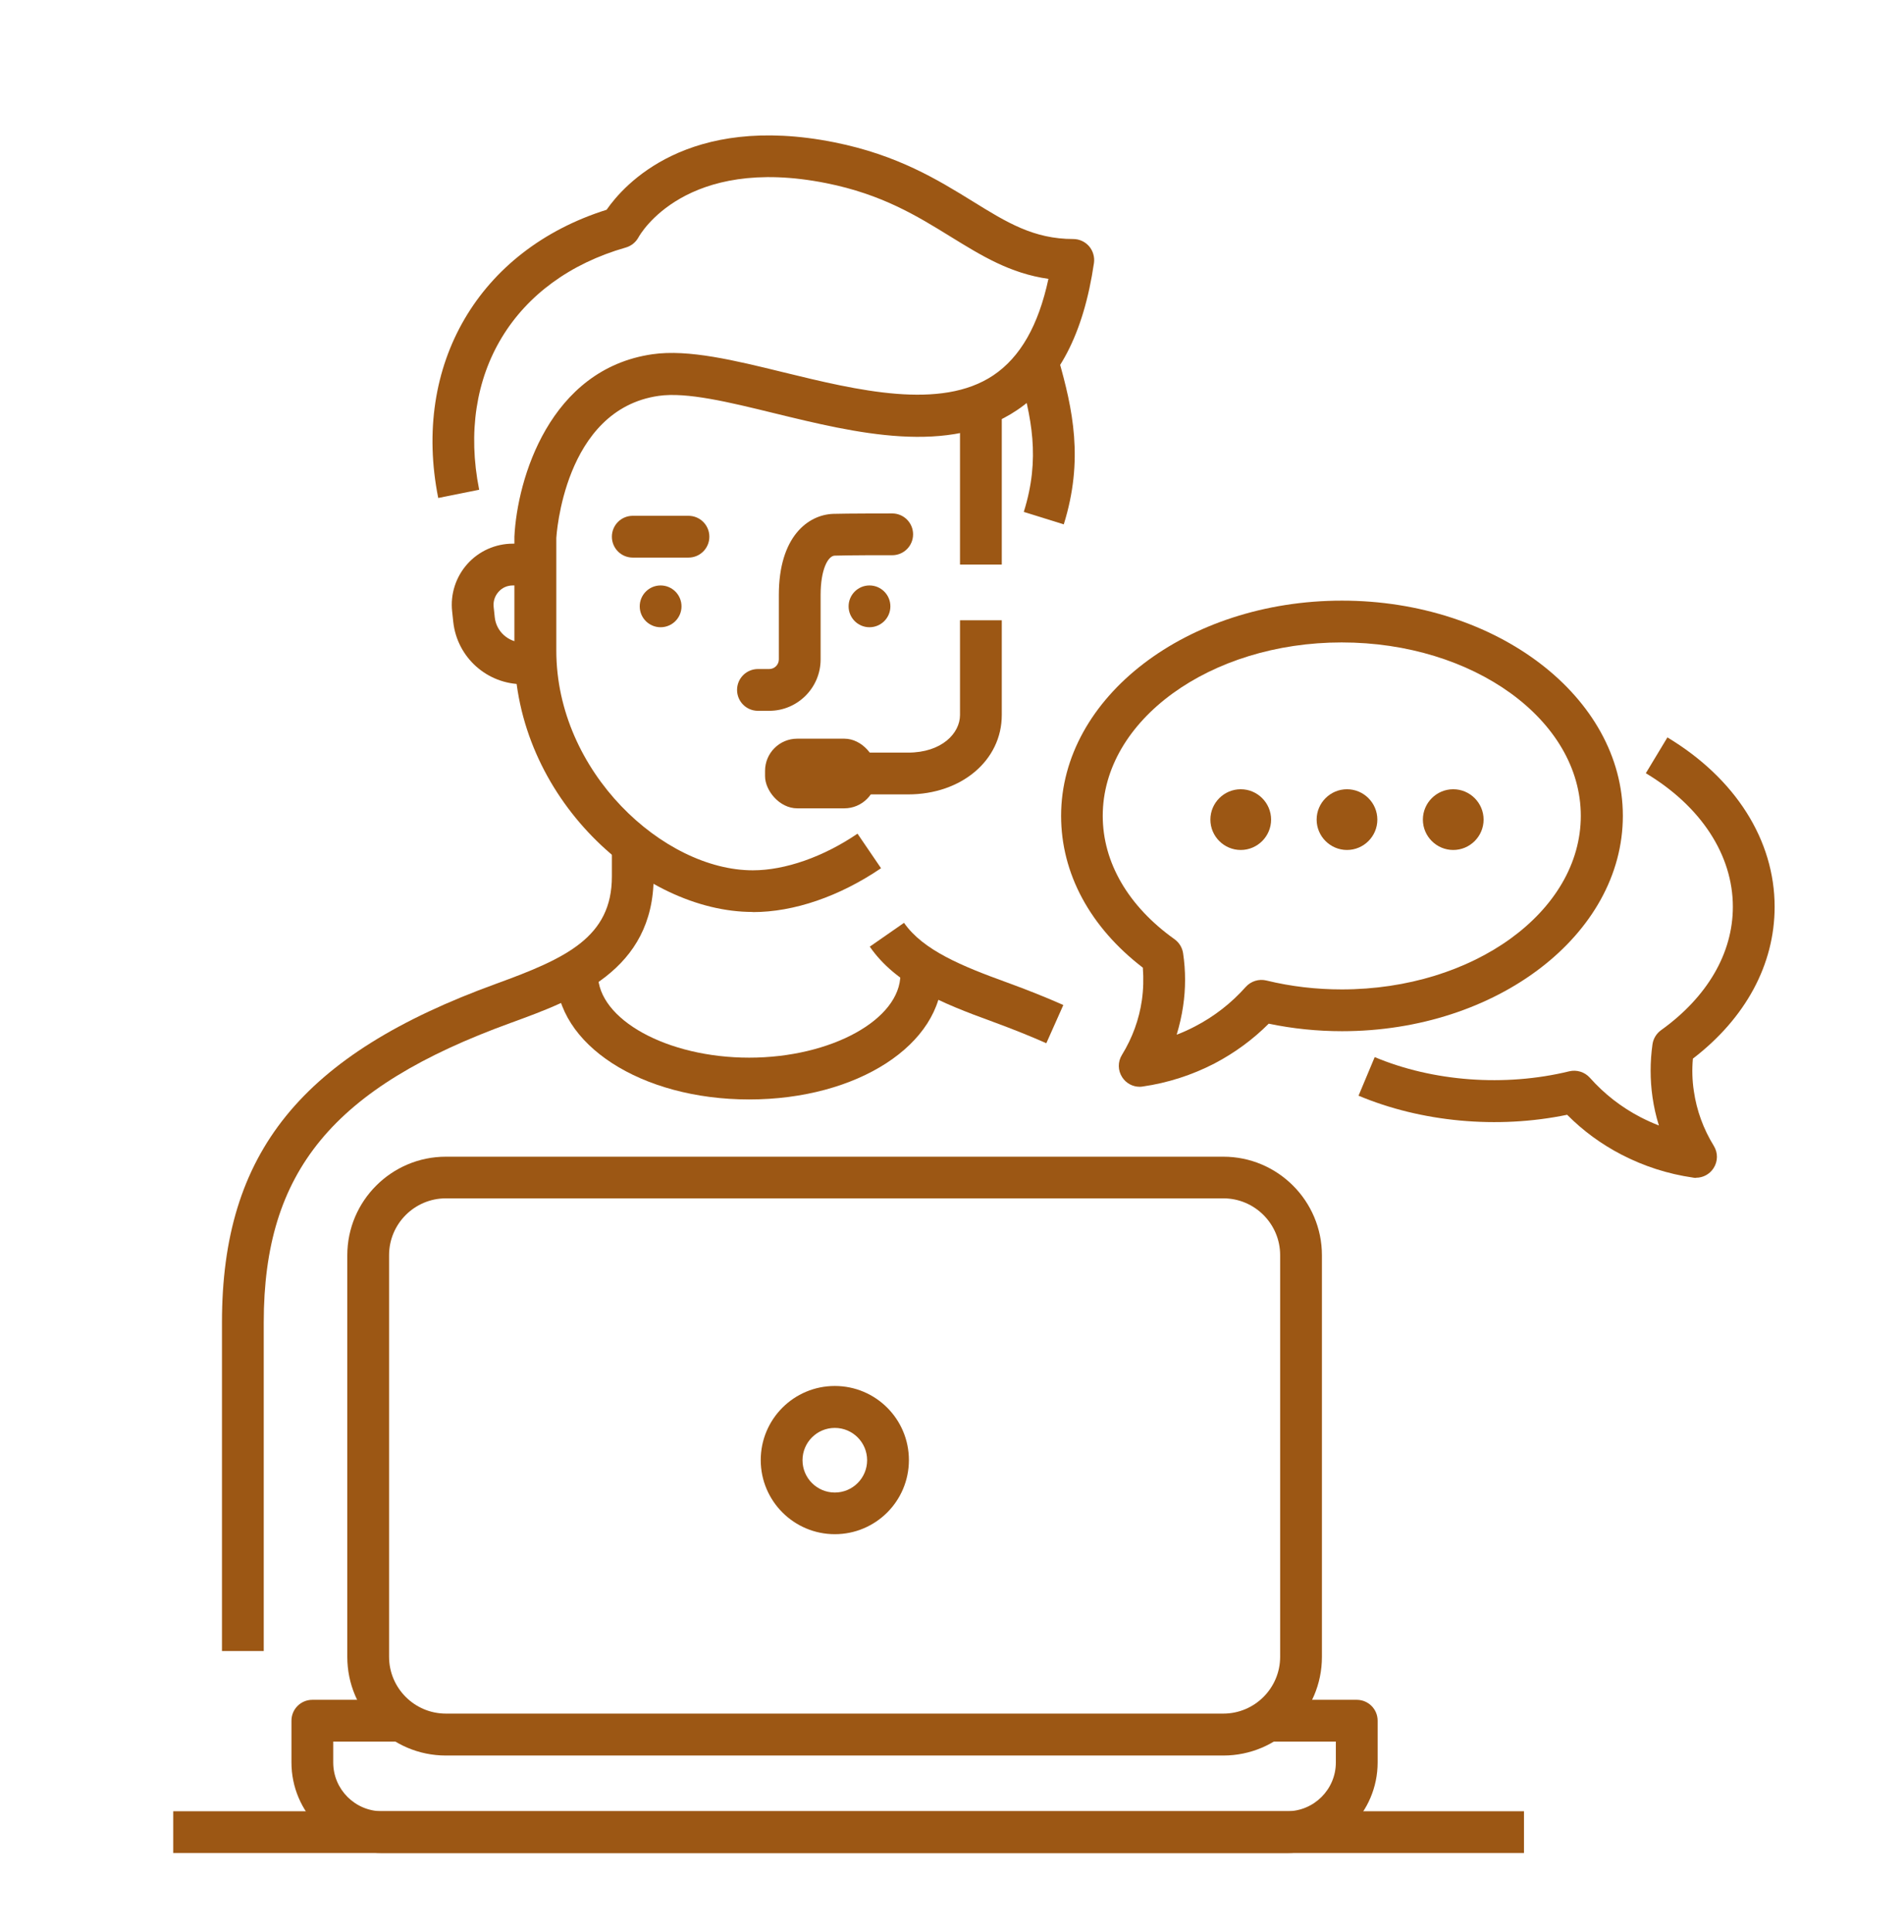 <?xml version="1.0" encoding="UTF-8"?>
<svg id="Icons" xmlns="http://www.w3.org/2000/svg" version="1.1" viewBox="0 0 136.73 138.72">
  <!-- Generator: Adobe Illustrator 29.2.0, SVG Export Plug-In . SVG Version: 2.1.0 Build 108)  -->
  <defs>
    <style>
      .st0 {
        fill: #9c5714;
      }
    </style>
  </defs>
  <g>
    <path class="st0" d="M-461.82-333.94c-.36-1.23-.77-2.46-1.24-3.66l2.8-1.08c.5,1.28.94,2.6,1.32,3.91l-2.88.83ZM-464.61-341.14c-.57-1.15-1.19-2.29-1.86-3.39l2.57-1.56c.71,1.17,1.38,2.39,1.98,3.62l-2.69,1.32ZM-468.62-347.75c-.76-1.04-1.58-2.05-2.42-3.02l2.26-1.98c.9,1.03,1.77,2.11,2.58,3.22l-2.42,1.77ZM-473.71-353.56c-.93-.89-1.91-1.75-2.91-2.55l1.88-2.34c1.07.86,2.11,1.77,3.1,2.72l-2.08,2.17Z"/>
    <path class="st0" d="M-547.33-331.79l-2.92-.69c.31-1.34.69-2.68,1.12-3.98l2.85.94c-.4,1.21-.75,2.47-1.05,3.72ZM-544.91-339.13l-2.75-1.19c.54-1.26,1.15-2.51,1.8-3.72l2.64,1.42c-.61,1.13-1.18,2.3-1.69,3.48ZM-541.24-345.93l-2.51-1.65c.75-1.15,1.57-2.27,2.42-3.35l2.35,1.86c-.8,1.01-1.56,2.06-2.27,3.13ZM-536.44-351.99l-2.18-2.06c.94-1,1.94-1.97,2.96-2.88l1.99,2.24c-.96.85-1.89,1.76-2.77,2.69Z"/>
    <path class="st0" d="M-505.63-274.46c-1.38-.04-2.76-.14-4.12-.29l.35-2.98c1.27.15,2.57.24,3.86.28l-.08,3ZM-501.5-274.53l-.17-2.99c1.28-.08,2.57-.21,3.85-.39l.43,2.97c-1.36.2-2.74.34-4.11.42ZM-513.83-275.41c-1.34-.28-2.69-.61-4.01-1.01l.86-2.88c1.24.37,2.5.69,3.75.94l-.6,2.94ZM-493.34-275.72l-.69-2.92c1.25-.29,2.5-.65,3.72-1.06l.95,2.85c-1.31.44-2.64.82-3.97,1.13ZM-521.73-277.77c-1.27-.5-2.54-1.08-3.77-1.69l1.35-2.68c1.15.58,2.34,1.11,3.53,1.59l-1.11,2.79ZM-485.51-278.33l-1.19-2.75c1.18-.51,2.34-1.08,3.47-1.69l1.43,2.64c-1.21.66-2.46,1.26-3.71,1.81Z"/>
    <path class="st0" d="M-504.71-358.44c-1.67,0-2.19-.92-2.43-1.62-.01-.03-.02-.07-.04-.1,0,.02-.12-.06-.38-.14-5.33-1.61-7.17-8.41-7.08-12.32.17-6.92,3.79-10.88,9.93-10.88,3,0,5.5.98,7.25,2.83,1.84,1.95,2.71,4.77,2.52,8.18-.24,4.32-2.66,11.17-7.08,12.17-.18.04-.2.05-.42.41-.28.48-.87,1.47-2.28,1.47ZM-504.71-380.5c-4.47,0-6.8,2.68-6.93,7.95-.08,3.28,1.6,8.36,4.95,9.37,1.04.31,1.61.78,1.96,1.28.36-.51.95-1.11,2.05-1.36,2.4-.54,4.52-5.51,4.74-9.42.15-2.59-.43-4.59-1.71-5.95-1.17-1.24-2.92-1.89-5.07-1.89Z"/>
    <path class="st0" d="M-522.29-340.45c-.2,0-.4-.04-.59-.12-.38-.16-.67-.47-.82-.85-.22-.57-5.29-14.01-6.1-18.34-.92-4.9,6.19-15.1,7.1-16.01,2.32-2.32,9.24-3.64,10.6-3.88l.52,2.95c-3.01.53-7.79,1.83-9,3.05-1.08,1.08-6.87,10.15-6.27,13.33.61,3.27,4.05,12.7,5.41,16.36l3.01-1.3c-4.24-13.41-3.74-14.79-3.57-15.26.58-1.59,3.05-5.19,3.33-5.59l2.47,1.71c-.93,1.35-2.51,3.79-2.93,4.8,0,1.43,2.03,8.68,3.97,14.73.24.74-.13,1.53-.84,1.84l-5.71,2.45c-.19.08-.39.12-.59.12Z"/>
    <path class="st0" d="M-492.56-326.97h-25c-.83,0-1.5-.67-1.5-1.5v-8h3v6.5h22v-5.5h3v7c0,.83-.67,1.5-1.5,1.5Z"/>
    <path class="st0" d="M-499.67-364.33l-7.58-3.03-3.51,1.41-1.11-2.79,4.07-1.63c.36-.14.76-.14,1.11,0l8.14,3.26-1.11,2.79Z"/>
    <path class="st0" d="M-515.02-334.53c-1.58,0-3.25-.73-4.35-2.03-1.26-1.48-2.48-4.68-2.61-5.04l2.81-1.05c.44,1.17,1.39,3.33,2.09,4.15.7.82,2,1.22,2.74.84.24-.13.28-1.39-.25-2.45-.25-.49-.2-1.07.11-1.52l-2.78-1.43,1.37-2.67,4.41,2.27c.4.21.69.58.78,1.02.09.44-.02.9-.3,1.25l-.53.66c.63,1.93.57,4.48-1.42,5.52-.62.33-1.33.48-2.06.48Z"/>
    <path class="st0" d="M-486.74-340.45c-.2,0-.4-.04-.59-.12l-5.71-2.45c-.71-.31-1.07-1.1-.84-1.84,1.94-6.05,3.98-13.3,3.97-14.73-.42-1.01-2-3.45-2.93-4.8l2.47-1.71c.28.4,2.75,4,3.33,5.59.17.47.67,1.85-3.57,15.26l3.01,1.3c1.36-3.66,4.79-13.09,5.41-16.36.6-3.18-5.2-12.26-6.27-13.33-1.27-1.27-5.78-2.35-8.32-2.73l.44-2.97c.77.11,7.62,1.19,10,3.57.91.91,8.02,11.11,7.1,16.01-.81,4.33-5.88,17.77-6.1,18.34-.14.38-.44.69-.82.85-.19.08-.39.12-.59.12Z"/>
    <path class="st0" d="M-494.02-334.53c-.73,0-1.44-.16-2.06-.48-1.99-1.04-2.05-3.59-1.42-5.52l-.53-.66c-.28-.35-.39-.81-.3-1.25.09-.44.38-.82.78-1.02l4.41-2.27,1.37,2.67-2.78,1.43c.31.45.35,1.03.11,1.52-.53,1.05-.49,2.32-.25,2.45.73.38,2.04-.01,2.74-.84.7-.82,1.65-2.98,2.09-4.15l2.81,1.05c-.13.36-1.35,3.56-2.61,5.04-1.11,1.3-2.78,2.03-4.35,2.03Z"/>
    <path class="st0" d="M-552.45-288.64c-3.28,0-6.05-1.7-7.97-5.02-1.5-2.59-1.9-5.25-1.18-7.7.77-2.57,2.78-4.74,5.82-6.27,3.86-1.95,11.01-3.28,14.08.04.13.14.14.15.57.15.56,0,1.71.02,2.42,1.24.83,1.44.29,2.35-.19,2.92-.02.03-.05.05-.07.08.01,0,0,.14.07.4,1.27,5.43-3.7,10.42-7.13,12.29-2.28,1.25-4.45,1.86-6.42,1.86ZM-554.42-304.95c-2.32,1.17-3.76,2.67-4.3,4.45-.49,1.63-.17,3.47.9,5.34,2.24,3.87,5.72,4.55,10.35,2.02,2.88-1.57,6.44-5.56,5.64-8.97-.25-1.06-.13-1.79.13-2.34-.62-.06-1.44-.27-2.2-1.1-1.67-1.81-7.03-1.16-10.53.6h0Z"/>
    <path class="st0" d="M-538.32-281.53c-3.17,0-5.86-.29-6.41-.43-3.18-.85-7.64-6.19-8.5-7.25l2.33-1.89c1.89,2.33,5.3,5.8,6.95,6.25,1.47.4,12.23.87,14.68-1.23,2.52-2.16,8.98-9.86,11.46-12.86l-2.63-1.96c-9.49,10.37-10.94,10.63-11.43,10.72-1.67.29-6.02-.04-6.51-.09l.24-2.99c1.64.13,4.53.28,5.62.14,1.24-.71,6.5-6.1,10.77-10.81.52-.57,1.39-.66,2.01-.19l4.98,3.71c.33.25.54.61.59,1.02.05.41-.07.82-.33,1.13-.39.47-9.49,11.58-12.83,14.45-2.12,1.82-6.95,2.29-11,2.29Z"/>
    <path class="st0" d="M-543.89-294.72l-6.87-4.1c-.59-.35-.87-1.06-.67-1.72l2.18-7.29,2.87.86-1.85,6.17,5.87,3.5-1.54,2.58Z"/>
    <path class="st0" d="M-515.5-299.65l-2.32-1.91c.79-.96,2.19-2.87,2.55-3.88.36-1.02.06-2.35-.64-2.79-.23-.15-1.35.46-1.99,1.44-.3.46-.84.71-1.37.67l.15,3.12-3,.14-.24-4.95c-.02-.45.16-.89.5-1.19.33-.3.79-.43,1.23-.37l.84.13c1.36-1.51,3.59-2.73,5.49-1.53,1.89,1.19,2.71,3.98,1.86,6.33-.65,1.83-2.81,4.49-3.06,4.78Z"/>
    <path class="st0" d="M-561.11-302.43c-.45-1.28-2.64-7.85-1.79-11,.33-1.24,5.61-12.5,10.31-14.15,4.15-1.46,18.33-3.79,18.93-3.89.4-.06.82.04,1.15.28.33.25.54.62.59,1.02l.73,6.17c.09.77-.42,1.48-1.17,1.64-6.21,1.35-13.51,3.21-14.74,3.93-.67.87-1.99,3.45-2.69,4.94l-2.71-1.29c.21-.44,2.09-4.38,3.18-5.68.32-.38,1.27-1.51,15-4.54l-.38-3.25c-3.84.65-13.73,2.39-16.87,3.5-3.05,1.07-8.02,10.63-8.41,12.1-.47,1.76.81,6.6,1.73,9.24l-2.83.99Z"/>
    <path class="st0" d="M-528.52-319.64c-.28,0-.57-.08-.81-.24l-4.17-2.68,1.62-2.52,2.63,1.69c.23-.49.72-.82,1.26-.85,1.18-.07,2.25-.74,2.24-1.01-.03-.83-1.03-1.76-2.1-1.95-1.06-.2-3.4.06-4.64.27l-.49-2.96c.38-.06,3.76-.61,5.67-.26,2.46.45,4.46,2.55,4.55,4.78.09,2.25-2.08,3.57-4.07,3.99l-.31.79c-.16.42-.51.74-.93.88-.15.05-.31.07-.46.07Z"/>
    <path class="st0" d="M-455.68-288.64c-1.98,0-4.14-.61-6.42-1.86-3.43-1.87-8.4-6.86-7.13-12.29.08-.32.05-.45.05-.45,0,.03-.03,0-.06-.04-.48-.56-1.02-1.47-.19-2.92.7-1.22,1.86-1.23,2.42-1.24.43,0,.44-.01.57-.15,3.07-3.33,10.22-1.99,14.08-.04,3.04,1.53,5.05,3.7,5.82,6.27.73,2.44.32,5.1-1.18,7.7-1.92,3.32-4.68,5.02-7.97,5.02ZM-466.45-304.45c.27.57.38,1.3.13,2.34-.8,3.41,2.76,7.4,5.64,8.97,4.63,2.53,8.12,1.85,10.35-2.02,1.07-1.86,1.39-3.71.9-5.34-.53-1.78-1.98-3.28-4.3-4.45-3.49-1.76-8.85-2.41-10.53-.6-.77.83-1.59,1.04-2.21,1.1Z"/>
    <path class="st0" d="M-469.81-281.53c-4.05,0-8.88-.47-11-2.29-3.34-2.87-12.44-13.98-12.83-14.45-.26-.32-.38-.73-.33-1.13.05-.41.26-.77.59-1.02l4.98-3.71c.62-.46,1.49-.38,2.01.19,4.27,4.71,9.53,10.1,10.77,10.81,1.09.14,3.98,0,5.62-.14l.24,2.99c-.49.04-4.84.38-6.51.09-.49-.09-1.94-.34-11.43-10.72l-2.63,1.96c2.49,3,8.94,10.7,11.46,12.86,2.46,2.11,13.21,1.63,14.68,1.23,1.63-.44,4.77-3.88,6.48-6.19l2.41,1.79c-.79,1.07-4.9,6.45-8.12,7.31-.54.15-3.24.43-6.41.43Z"/>
    <path class="st0" d="M-461.3-292.75h-3c0-.22.01-5.54,1.13-8.88,1.16-3.5,5.31-6.68,5.78-7.03l1.8,2.4c-1.07.8-3.99,3.37-4.73,5.58-.96,2.89-.97,7.88-.97,7.93Z"/>
    <path class="st0" d="M-492.63-299.65c-.24-.3-2.41-2.95-3.06-4.78-.84-2.36-.02-5.14,1.87-6.33,1.9-1.2,4.13.02,5.49,1.53l.84-.13c.44-.07.9.07,1.23.37.33.3.52.74.5,1.19l-.24,4.95-3-.14.15-3.12c-.53.04-1.07-.21-1.37-.67-.65-.98-1.76-1.57-1.99-1.44-.7.44-1.01,1.77-.64,2.79.36,1.01,1.76,2.92,2.55,3.88l-2.32,1.91Z"/>
    <path class="st0" d="M-447.13-301.81l-2.84-.95c1.04-3.1,2.29-8.22,1.85-9.9-.39-1.47-5.36-11.02-8.41-12.1-3.14-1.1-13.03-2.84-16.87-3.5l-.38,3.25c13.73,3.03,14.68,4.16,15,4.54,1.09,1.3,2.97,5.23,3.18,5.68l-2.71,1.29c-.7-1.48-2.02-4.07-2.69-4.94-1.23-.72-8.53-2.58-14.74-3.93-.75-.16-1.26-.87-1.17-1.64l.73-6.17c.05-.41.26-.78.59-1.02.33-.25.74-.35,1.15-.28.6.1,14.78,2.42,18.93,3.89,4.7,1.65,9.98,12.91,10.31,14.15.84,3.15-1.43,10.24-1.9,11.63Z"/>
    <path class="st0" d="M-479.61-319.64c-.16,0-.31-.02-.46-.07-.43-.14-.77-.46-.93-.88l-.31-.79c-1.99-.42-4.16-1.74-4.07-3.99.09-2.23,2.09-4.33,4.55-4.78,1.92-.35,5.29.2,5.67.26l-.49,2.96c-1.23-.21-3.58-.46-4.64-.27-1.06.19-2.06,1.13-2.1,1.95-.01.27,1.07.94,2.24,1.01.55.03,1.03.36,1.26.85l2.63-1.69,1.62,2.52-4.17,2.68c-.24.16-.53.24-.81.24Z"/>
    <rect class="st0" x="-511.56" y="-350.97" width="15" height="3"/>
    <rect class="st0" x="-555.69" y="-300.03" width="6.13" height="3" transform="translate(74.84 -326.8) rotate(-30.96)"/>
    <rect class="st0" x="-508.06" y="-374.47" width="3" height="5"/>
  </g>
  <g>
    <path class="st0" d="M-503.74,63.46c-1.55,0-3.11-.45-4.18-1.34-.63-.53-.72-1.48-.19-2.11.53-.63,1.48-.72,2.11-.19,1.08.91,3.57.79,4.44.02.62-.54,1.57-.49,2.12.14.55.62.49,1.57-.14,2.12-1.04.91-2.6,1.37-4.16,1.37Z"/>
    <path class="st0" d="M-504.07,56.03h-.5c-.83,0-1.5-.67-1.5-1.5s.67-1.5,1.5-1.5h.5c.55,0,1-.45,1-1v-5.76c0-2.58,1.71-5.24,4.56-5.24h4.94c.83,0,1.5.67,1.5,1.5s-.67,1.5-1.5,1.5h-4.94c-1.18,0-1.56,1.51-1.56,2.24v5.76c0,2.21-1.8,4-4,4Z"/>
    <circle class="st0" cx="-511.75" cy="47.95" r="1.92"/>
    <circle class="st0" cx="-495.44" cy="47.95" r="1.92"/>
    <path class="st0" d="M-508.56,44.03h-6c-.83,0-1.5-.67-1.5-1.5s.67-1.5,1.5-1.5h6c.83,0,1.5.67,1.5,1.5s-.67,1.5-1.5,1.5Z"/>
    <path class="st0" d="M-525.94,81.67l-1.22-2.74c1.69-.75,3.32-1.36,4.69-1.86,5.72-2.09,9.27-4.36,9.27-9.21h3c0,6.96-5.4,9.89-11.24,12.02-1.32.48-2.89,1.07-4.5,1.79Z"/>
    <path class="st0" d="M-482.06,81.45c-1.43-.62-2.81-1.13-3.97-1.56-5.56-2.03-11.24-5.07-11.24-12.2h3c0,4.98,3.71,7.35,9.27,9.38,1.2.44,2.63.97,4.13,1.62l-1.19,2.76Z"/>
    <path class="st0" d="M-504.03,71.46c-8.83,0-20.04-11-20.04-23.35v-7.87c0-.63.39-1.19.98-1.41.12-.04,11.92-4.49,17.84-13.04.27-.39.72-.63,1.2-.65.48,0,.93.21,1.23.59,5.96,7.75,18.12,13.08,18.24,13.13.57.25.93.82.9,1.44l-.32,7.84c-.02,12.34-11.21,23.32-20.04,23.32ZM-521.06,41.26v6.85c0,10.48,9.6,20.35,17.04,20.35s17.04-9.87,17.04-20.35c0-.02,0-.04,0-.06l.28-6.86c-2.88-1.36-11.6-5.78-17.23-12.12-5.61,6.96-14.21,10.97-17.12,12.19Z"/>
    <path class="st0" d="M-472.62,77.68c-.32-3.94-2.96-7.56-6.58-8.99-.47-.18-.81-.59-.91-1.08-.1-.49.04-1,.39-1.36,2.06-2.11,3.02-5.17,2.49-7.97-.22-1.16-.66-2.3-1.14-3.51-.43-1.09-.87-2.21-1.16-3.41-.87-3.6-.38-6.26.1-8.84.43-2.3.87-4.68.46-8.04-.46-3.84-3.71-11.69-10.47-16.41-5.15-3.6-11.2-4.6-18-2.99-.08.02-.16.03-.25.04-6.46.44-11.49,2.48-14.55,5.91-4.57,5.12-5.76,11.54-6.06,14.07-.4,3.33.04,5.68.46,7.96.47,2.55.96,5.2.1,8.76-.29,1.18-.72,2.3-1.15,3.37-.47,1.2-.91,2.33-1.13,3.47-.51,2.77.43,5.78,2.46,7.87.35.36.5.87.39,1.36-.1.49-.45.9-.92,1.08-3.45,1.37-5.99,4.68-6.46,8.45l-2.98-.37c.52-4.16,3.01-7.89,6.53-9.98-1.8-2.61-2.56-5.89-1.99-8.96.27-1.43.78-2.75,1.28-4.02.4-1.03.78-2,1.02-2.98.71-2.94.32-5.06-.13-7.51-.44-2.38-.94-5.08-.49-8.86.33-2.8,1.67-9.95,6.8-15.71,3.57-4,9.26-6.39,16.46-6.9,7.61-1.78,14.43-.61,20.29,3.47,7.63,5.32,11.2,13.99,11.74,18.52.46,3.82-.05,6.54-.49,8.95-.46,2.48-.85,4.62-.14,7.59.24,1,.63,1.98,1.03,3.02.51,1.29,1.03,2.62,1.3,4.06.58,3.1-.19,6.41-2.02,9.05,3.72,2.21,6.31,6.27,6.66,10.65l-2.99.24Z"/>
    <path class="st0" d="M-508.56,131.03c-.07,0-.15,0-.22-.02l-34-5.05c-.74-.11-1.28-.74-1.28-1.48v-6.41l-1.73-.12c-2.69-.27-4.83-2.2-5.36-4.8l-.88-4.28c-.45-1.63-.28-3.35.47-4.86.98-1.96,2.8-3.31,4.9-3.66l2.6-.43v-16.88c0-.43.18-.84.51-1.13.32-.28.75-.42,1.19-.36l34,4.48c.75.1,1.3.73,1.3,1.49v42c0,.44-.19.85-.52,1.14-.27.24-.62.36-.98.36ZM-541.06,123.19l31,4.6v-38.95l-31-4.09v15.59l-.06.95c-.04.7-.56,1.27-1.25,1.39l-3.79.63c-1.16.19-2.16.93-2.68,1.98-.46.91-.55,1.89-.28,2.81.01.04.02.07.03.11l.89,4.33c.27,1.31,1.35,2.28,2.68,2.42l7.43.52c.99.07,1.88-.61,2.08-1.59l.7-3.5c.12-.58-.03-1.18-.41-1.64-.38-.46-.94-.72-1.53-.72h-3.3v-3h3.3c1.5,0,2.9.66,3.85,1.82.95,1.16,1.33,2.66,1.03,4.13l-.7,3.5c-.49,2.45-2.73,4.18-5.23,3.99l-2.75-.19v4.91Z"/>
    <path class="st0" d="M-500.56,131.03c-.36,0-.71-.13-.98-.36-.33-.29-.52-.7-.52-1.14v-42c0-.75.56-1.39,1.3-1.49l34-4.48c.43-.06.86.08,1.19.36.33.29.51.7.51,1.13v16.71l3.59.6c2.1.35,3.92,1.7,4.87,3.6.78,1.57.95,3.29.5,4.92l-.88,4.28c-.54,2.6-2.67,4.53-5.32,4.8l-2.77.19v6.34c0,.74-.54,1.38-1.28,1.48l-34,5.05c-.07.01-.15.02-.22.02ZM-499.06,88.84v38.95l31-4.6v-4.84l-1.75.12c-2.48.19-4.74-1.54-5.23-3.99l-.7-3.5c-.29-1.47.08-2.97,1.03-4.13.95-1.16,2.35-1.82,3.85-1.82h2.3v3h-2.3c-.6,0-1.15.26-1.53.72-.38.46-.53,1.06-.41,1.64l.7,3.5c.19.97,1.09,1.64,2.08,1.59l7.48-.52c1.29-.13,2.36-1.1,2.63-2.41l.89-4.33s.02-.07.03-.11c.26-.92.17-1.9-.26-2.75-.55-1.11-1.56-1.85-2.71-2.04l-4.84-.8c-.73-.12-1.26-.75-1.26-1.48v-16.27l-31,4.09Z"/>
    <rect class="st0" x="-508.56" y="86.03" width="8" height="3"/>
    <rect class="st0" x="-508.56" y="128.03" width="8" height="3"/>
  </g>
  <g>
    <path class="st0" d="M-317.65,123.03c-20.31,0-37.67-9.9-45.21-19.09-3.51-4.28-4.99-8.44-4.27-12.04,1.18-5.92,6.27-7.64,10.37-9.02,2.77-.93,5.38-1.81,6.51-3.7,1.62-2.7,1.41-4.77,1.13-7.4-.27-2.56-.57-5.45,1-9.11,2.3-5.36,8.16-9.13,16.97-10.91l.59,2.94c-5.44,1.1-12.42,3.58-14.81,9.15-1.26,2.94-1.02,5.21-.77,7.62.29,2.8.59,5.69-1.54,9.25-1.7,2.83-4.96,3.93-8.12,5-4.05,1.37-7.54,2.54-8.38,6.76-.53,2.64.77,6.03,3.65,9.55,7.33,8.94,24.42,18,42.89,18v3Z"/>
    <path class="st0" d="M-332.06,76.03c-4.41,0-8-3.14-8-7s3.59-7,8-7,8,3.14,8,7-3.59,7-8,7ZM-332.06,65.03c-2.76,0-5,1.79-5,4s2.24,4,5,4,5-1.79,5-4-2.24-4-5-4Z"/>
    <path class="st0" d="M-277.66,123.03h-11.81c-2.53,0-4.59-2.06-4.59-4.59v-5.91c0-.83.67-1.5,1.5-1.5h18c.83,0,1.5.67,1.5,1.5v5.91c0,2.53-2.06,4.59-4.59,4.59ZM-291.06,114.03v4.41c0,.88.72,1.59,1.59,1.59h11.81c.88,0,1.59-.72,1.59-1.59v-4.41h-15Z"/>
    <path class="st0" d="M-275.87,107.03h-14.9c-2.85,0-5.26-2.14-5.6-4.97l-7.35-60.88,2.98-.36,7.35,60.88c.16,1.33,1.29,2.33,2.62,2.33h14.9c1.34,0,2.46-1,2.62-2.33l7.35-60.88,2.98.36-7.35,60.88c-.34,2.83-2.75,4.97-5.6,4.97Z"/>
    <rect class="st0" x="-366.56" y="120.03" width="107" height="3"/>
    <path class="st0" d="M-263.56,42.03h-40c-.83,0-1.5-.67-1.5-1.5v-9c0-.83.67-1.5,1.5-1.5h40c.83,0,1.5.67,1.5,1.5v9c0,.83-.67,1.5-1.5,1.5ZM-302.06,39.03h37v-6h-37v6Z"/>
    <rect class="st0" x="-280.06" y="106.53" width="3" height="5"/>
    <rect class="st0" x="-290.06" y="106.53" width="3" height="5"/>
    <path class="st0" d="M-303.26,87.37l-18.16-28.06c-.22-.34-.29-.76-.2-1.16.09-.4.34-.74.69-.95l9.56-5.69c.35-.21.77-.26,1.16-.16.39.11.73.37.92.73l6.35,11.62-2.63,1.44-5.6-10.25-6.88,4.1,17.31,26.76-2.52,1.63Z"/>
    <path class="st0" d="M-320.15,59.99c-.51,0-1.01-.26-1.29-.73l-6.83-11.47c-.2-.34-.26-.75-.17-1.14.1-.39.34-.72.69-.92l9.56-5.69c.71-.42,1.63-.19,2.06.52l6.83,11.47c.2.34.26.75.17,1.14-.1.39-.34.72-.69.92l-9.56,5.69c-.24.14-.5.21-.77.21ZM-324.93,47.54l5.3,8.89,6.98-4.16-5.3-8.89-6.98,4.16Z"/>
    <path class="st0" d="M-326.2,47.94c-9.1-1.01-10.29-7.79-11.35-13.76-.18-1.03-.36-2.07-.59-3.09-1.43-6.51-3.58-10.22-3.61-10.25-.32-.54-.27-1.22.13-1.71.39-.49,1.05-.68,1.64-.48.4.13,9.85,3.32,13.51,5.07,3.45,1.65,14.34,7.88,9.45,18.79l-2.74-1.23c3.68-8.2-4.37-13.12-8-14.85-2.17-1.04-6.69-2.68-9.82-3.78.76,1.87,1.65,4.49,2.38,7.8.23,1.07.43,2.16.61,3.21,1.04,5.89,1.86,10.54,8.72,11.3l-.33,2.98Z"/>
    <rect class="st0" x="-296.56" y="77.03" width="27" height="3"/>
    <rect class="st0" x="-299.15" y="60.03" width="22" height="3"/>
    <path class="st0" d="M-313.06,116.03c-6.07,0-11-4.93-11-11s4.93-11,11-11,11,4.93,11,11-4.93,11-11,11ZM-313.06,97.03c-4.41,0-8,3.59-8,8s3.59,8,8,8,8-3.59,8-8-3.59-8-8-8Z"/>
    <path class="st0" d="M-340.06,109.03c-6.07,0-11-4.93-11-11s4.93-11,11-11,11,4.93,11,11-4.93,11-11,11ZM-340.06,90.03c-4.41,0-8,3.59-8,8s3.59,8,8,8,8-3.59,8-8-3.59-8-8-8Z"/>
  </g>
  <g>
    <path class="st0" d="M-72.06,109.53h-3v-55.35c0-1.19-.97-2.15-2.15-2.15h-6.35v-3h6.35c2.84,0,5.15,2.31,5.15,5.15v55.35Z"/>
    <path class="st0" d="M-169.06,109.53h-3v-55.35c0-2.84,2.31-5.15,5.15-5.15h6.35v3h-6.35c-1.19,0-2.15.97-2.15,2.15v55.35Z"/>
    <path class="st0" d="M-76.28,120.03h-91.56c-5.08,0-9.22-4.14-9.22-9.22v-.28c0-.83.67-1.5,1.5-1.5h107c.83,0,1.5.67,1.5,1.5v.28c0,5.08-4.14,9.22-9.22,9.22ZM-173.94,112.03c.57,2.85,3.09,5,6.1,5h91.56c3.01,0,5.53-2.15,6.1-5h-103.76Z"/>
    <path class="st0" d="M-87.06,96.53h-3V25.03h-64v71.5h-3V23.53c0-.83.67-1.5,1.5-1.5h67c.83,0,1.5.67,1.5,1.5v73Z"/>
    <path class="st0" d="M-96.56,73.03h-50c-.83,0-1.5-.67-1.5-1.5v-14c0-.83.67-1.5,1.5-1.5h50c.83,0,1.5.67,1.5,1.5v14c0,.83-.67,1.5-1.5,1.5ZM-145.06,70.03h47v-11h-47v11Z"/>
    <path class="st0" d="M-101.56,83.03h-4v-3h4v3ZM-109.56,83.03h-4v-3h4v3ZM-117.56,83.03h-4v-3h4v3ZM-125.56,83.03h-4v-3h4v3ZM-133.56,83.03h-4v-3h4v3ZM-141.56,83.03h-4v-3h4v3Z"/>
    <rect class="st0" x="-145.56" y="89.03" width="26" height="3"/>
    <path class="st0" d="M-107.23,39.08v1.69h2.32v1.27c-.31.24-.67.44-1.1.6-.43.17-.85.25-1.27.25-.86,0-1.55-.3-2.08-.89-.53-.59-.79-1.49-.79-2.68,0-1.1.26-1.93.78-2.5.52-.56,1.23-.84,2.11-.84.58,0,1.07.14,1.46.43.39.28.66.67.8,1.17l2.01-.38c-.2-.92-.65-1.64-1.35-2.16-.7-.52-1.67-.78-2.92-.78-.96,0-1.76.17-2.4.5-.84.43-1.48,1.05-1.92,1.87-.44.81-.66,1.74-.66,2.78,0,.96.2,1.85.59,2.67.39.82.98,1.45,1.76,1.89.78.44,1.69.66,2.74.66.83,0,1.64-.16,2.44-.47.8-.31,1.42-.67,1.84-1.08v-3.99h-4.36ZM-129.26,34.51h-2.02v9.94h7.05v-1.69h-5.03v-8.25ZM-134.94,39.12c.43-.2.78-.49,1.03-.88.25-.39.38-.82.38-1.29,0-.43-.1-.82-.31-1.17-.21-.35-.46-.63-.77-.84-.31-.21-.66-.35-1.05-.41-.39-.07-.98-.1-1.77-.1h-4.01v10.02h3.41c1.29,0,2.1-.03,2.44-.07.54-.06.99-.22,1.36-.47.37-.26.66-.6.87-1.03.21-.43.32-.87.32-1.33,0-.58-.16-1.08-.49-1.51s-.8-.73-1.41-.91ZM-139.41,36.09h1.16c.95,0,1.53.01,1.73.03.34.04.59.16.76.35.17.19.26.45.26.75s-.1.58-.3.78c-.2.2-.47.32-.82.36-.19.02-.68.03-1.47.03h-1.33v-2.32ZM-135.42,42.3c-.19.21-.43.35-.74.4-.2.04-.66.06-1.39.06h-1.87v-2.68h1.63c.92,0,1.52.05,1.79.14.28.1.49.25.63.46.15.21.22.46.22.77,0,.36-.09.64-.28.85ZM-118.35,34.26c-.82,0-1.54.13-2.16.4-.47.2-.9.5-1.29.9-.39.41-.71.86-.93,1.37-.31.69-.46,1.55-.46,2.57,0,1.59.44,2.85,1.32,3.76.88.91,2.06,1.36,3.55,1.36s2.65-.46,3.53-1.37c.88-.91,1.32-2.18,1.32-3.8s-.44-2.91-1.33-3.82c-.89-.92-2.07-1.37-3.54-1.37ZM-116.34,42.02c-.52.58-1.18.87-1.99.87s-1.47-.29-2-.88c-.52-.59-.79-1.45-.79-2.58s.25-2.02.77-2.59c.51-.57,1.18-.86,2.02-.86s1.5.28,2.01.85c.5.57.75,1.42.75,2.57s-.26,2.03-.78,2.62Z"/>
  </g>
  <g>
    <path class="st0" d="M59.95,110.14c-2.93,0-5.32-2.38-5.32-5.32s2.38-5.32,5.32-5.32,5.32,2.38,5.32,5.32-2.38,5.32-5.32,5.32ZM59.95,102.51c-1.28,0-2.32,1.04-2.32,2.32s1.04,2.32,2.32,2.32,2.32-1.04,2.32-2.32-1.04-2.32-2.32-2.32Z"/>
    <path class="st0" d="M81.84,78.02c-.5,0-.97-.25-1.25-.68-.32-.49-.33-1.11-.02-1.61.75-1.22,1.23-2.54,1.43-3.92.11-.77.13-1.56.07-2.34-3.79-2.91-5.87-6.76-5.87-10.9,0-8.52,9.05-15.45,20.17-15.45s20.17,6.93,20.17,15.45-9.05,15.46-20.17,15.46c-1.77,0-3.54-.18-5.26-.54-1.14,1.14-2.45,2.1-3.9,2.86-1.61.83-3.34,1.39-5.14,1.65-.07.01-.14.02-.21.02ZM96.36,46.12c-9.47,0-17.17,5.59-17.17,12.45,0,3.34,1.83,6.49,5.16,8.86.33.24.55.6.61,1,.19,1.27.19,2.55,0,3.81-.1.69-.26,1.37-.46,2.04.45-.17.89-.37,1.31-.59,1.39-.72,2.62-1.68,3.65-2.84.37-.41.94-.59,1.48-.46,1.76.43,3.58.64,5.41.64,9.47,0,17.17-5.59,17.17-12.46s-7.7-12.45-17.17-12.45Z"/>
    <path class="st0" d="M121.79,84.56c-.07,0-.14,0-.21-.02-1.81-.26-3.54-.82-5.14-1.65-1.45-.75-2.76-1.71-3.9-2.86-5.02,1.04-10.48.52-14.98-1.37l1.16-2.77c4.17,1.75,9.33,2.15,13.97,1.02.54-.13,1.11.05,1.48.46,1.03,1.16,2.26,2.12,3.65,2.84.43.22.87.42,1.31.59-.21-.66-.36-1.34-.46-2.03-.18-1.26-.18-2.54,0-3.81.06-.4.28-.76.61-1,3.32-2.38,5.16-5.52,5.16-8.86,0-3.71-2.28-7.21-6.25-9.59l1.55-2.57c4.89,2.94,7.7,7.38,7.7,12.16,0,4.14-2.08,7.99-5.87,10.9-.07.78-.05,1.56.07,2.34.2,1.38.68,2.7,1.43,3.92.31.5.3,1.12-.02,1.61-.28.43-.75.68-1.25.68Z"/>
    <rect class="st0" x="12.44" y="130.03" width="97" height="3"/>
    <path class="st0" d="M87.85,126.03h-55.83c-3.91,0-7.08-3.18-7.08-7.08v-28.83c0-3.91,3.18-7.08,7.08-7.08h55.83c3.91,0,7.08,3.18,7.08,7.08v28.83c0,3.91-3.18,7.08-7.08,7.08ZM32.02,86.03c-2.25,0-4.08,1.83-4.08,4.08v28.83c0,2.25,1.83,4.08,4.08,4.08h55.83c2.25,0,4.08-1.83,4.08-4.08v-28.83c0-2.25-1.83-4.08-4.08-4.08h-55.83Z"/>
    <path class="st0" d="M92.44,133.03H27.43c-3.58,0-6.5-2.92-6.5-6.5v-3c0-.83.67-1.5,1.5-1.5h6.62v3h-5.12v1.5c0,1.93,1.57,3.5,3.5,3.5h65c1.93,0,3.5-1.57,3.5-3.5v-1.5h-4.81v-3h6.31c.83,0,1.5.67,1.5,1.5v3c0,3.58-2.92,6.5-6.5,6.5Z"/>
    <path class="st0" d="M89.1,56.66c-1.2,0-2.18.98-2.18,2.18s.98,2.18,2.18,2.18,2.18-.98,2.18-2.18-.98-2.18-2.18-2.18Z"/>
    <path class="st0" d="M96.73,56.66c-1.2,0-2.18.98-2.18,2.18s.98,2.18,2.18,2.18,2.18-.98,2.18-2.18-.98-2.18-2.18-2.18Z"/>
    <path class="st0" d="M104.36,56.66c-1.2,0-2.18.98-2.18,2.18s.98,2.18,2.18,2.18,2.18-.98,2.18-2.18-.98-2.18-2.18-2.18Z"/>
    <path class="st0" d="M65.21,57.03h-2.77v-3h2.77c2.42,0,3.73-1.39,3.73-2.7v-6.8h3v6.8c0,3.25-2.89,5.7-6.73,5.7Z"/>
    <rect class="st0" x="54.94" y="53.03" width="8" height="5" rx="2.31" ry="2.31"/>
    <path class="st0" d="M37.54,49.12c-2.56,0-4.71-1.92-4.99-4.47l-.08-.75c-.14-1.24.26-2.48,1.09-3.41.83-.93,2.02-1.46,3.27-1.46h.61v3h-.61c-.4,0-.77.16-1.03.46-.27.3-.39.68-.35,1.08l.08.75c.11,1.02.98,1.8,2.01,1.8v3Z"/>
    <path class="st0" d="M18.94,118.53h-3v-23.6c0-12.18,5.71-19.23,19.7-24.31,5.01-1.82,8.3-3.34,8.3-7.69v-1.91h3v1.91c0,6.77-5.7,8.84-10.28,10.51-12.75,4.63-17.72,10.66-17.72,21.49v23.6Z"/>
    <path class="st0" d="M75.15,74.9c-1.19-.53-2.45-1.03-3.86-1.55-3.72-1.35-6.96-2.69-8.83-5.39l2.46-1.71c1.37,1.97,4.16,3.11,7.39,4.28,1.48.54,2.81,1.07,4.05,1.62l-1.22,2.74Z"/>
    <path class="st0" d="M55.24,51.03h-.81c-.83,0-1.5-.67-1.5-1.5s.67-1.5,1.5-1.5h.81c.38,0,.69-.31.69-.69v-4.63c0-4.2,2.11-5.76,3.91-5.82.87-.03,4.09-.03,4.23-.03.83,0,1.5.67,1.5,1.5s-.67,1.5-1.5,1.5c0-.01-3.28,0-4.13.03-.49.02-1.01,1.01-1.01,2.82v4.63c0,2.04-1.66,3.69-3.69,3.69Z"/>
    <rect class="st0" x="68.94" y="29.34" width="3" height="11.19"/>
    <path class="st0" d="M49.44,40.03h-4c-.83,0-1.5-.67-1.5-1.5s.67-1.5,1.5-1.5h4c.83,0,1.5.67,1.5,1.5s-.67,1.5-1.5,1.5Z"/>
    <path class="st0" d="M76.38,37.64l-2.86-.89c1.21-3.86.56-6.77-.4-10.17l2.89-.82c1.03,3.62,1.83,7.25.38,11.89Z"/>
    <path class="st0" d="M54.05,65.47c-7.91,0-17.11-8.2-17.11-18.78v-8.16c.2-4.12,2.52-12.04,9.92-13.1,2.58-.37,5.9.44,9.41,1.3,5.29,1.29,11.29,2.75,15.07.21,1.93-1.3,3.23-3.57,3.95-6.92-2.76-.39-4.83-1.68-7.01-3.02-2.43-1.5-4.94-3.05-8.94-3.85-10.11-2.02-13.36,3.65-13.49,3.89-.19.35-.52.62-.91.73-8.05,2.3-12.18,9.12-10.53,17.39l-2.94.59c-1.91-9.57,2.93-17.81,12.09-20.69,1.24-1.79,5.82-6.95,16.37-4.84,4.53.91,7.4,2.68,9.93,4.24,2.44,1.51,4.37,2.7,7.21,2.7.44,0,.85.19,1.14.52.28.33.41.77.35,1.2-.75,5.11-2.56,8.57-5.52,10.56-4.88,3.29-11.56,1.66-17.46.22-3.23-.79-6.27-1.53-8.28-1.24-6.83.98-7.34,10.11-7.35,10.2v8.08c0,8.74,7.72,15.78,14.11,15.78,2.32,0,5.06-.96,7.52-2.63l1.69,2.48c-2.99,2.03-6.26,3.15-9.2,3.15Z"/>
    <path class="st0" d="M53.8,78.93c-7.77,0-13.86-3.95-13.86-8.98h3c0,3.24,4.97,5.98,10.86,5.98s10.86-2.74,10.86-5.98h3c0,5.04-6.09,8.98-13.86,8.98Z"/>
    <circle class="st0" cx="47.44" cy="43.53" r="1.5"/>
    <circle class="st0" cx="62.44" cy="43.53" r="1.5"/>
  </g>
  <g>
    <path class="st0" d="M-82.56-287.97h-9v-3h7.5v-90h-76v90h31.5v3h-33c-.83,0-1.5-.67-1.5-1.5v-93c0-.83.67-1.5,1.5-1.5h79c.83,0,1.5.67,1.5,1.5v93c0,.83-.67,1.5-1.5,1.5Z"/>
    <path class="st0" d="M-126.56-295.97h-17c-.83,0-1.5-.67-1.5-1.5,0-4.69-3.81-8.5-8.5-8.5-.83,0-1.5-.67-1.5-1.5v-57c0-.83.67-1.5,1.5-1.5,4.69,0,8.5-3.81,8.5-8.5,0-.83.67-1.5,1.5-1.5h43c.83,0,1.5.67,1.5,1.5,0,4.69,3.81,8.5,8.5,8.5.83,0,1.5.67,1.5,1.5v57h-3v-55.6c-5.14-.67-9.23-4.76-9.9-9.9h-40.19c-.67,5.14-4.76,9.23-9.9,9.9v54.2c5.14.67,9.23,4.76,9.9,9.9h15.6v3Z"/>
    <rect class="st0" x="-140.56" y="-352.97" width="37" height="3"/>
    <path class="st0" d="M-104.56-338.97h-4v-3h4v3ZM-112.56-338.97h-4v-3h4v3ZM-120.56-338.97h-4v-3h4v3ZM-128.56-338.97h-4v-3h4v3ZM-136.56-338.97h-4v-3h4v3Z"/>
    <rect class="st0" x="-140.56" y="-330.97" width="17" height="3"/>
    <circle class="st0" cx="-110.06" cy="-304.97" r="5.67"/>
    <path class="st0" d="M-117.96-274.37c-.55,0-1.05-.3-1.31-.77l-2.39-4.31-4.93.08c-.53,0-1.04-.27-1.32-.74-.27-.47-.28-1.04,0-1.51l7.84-13.58c-2.55-2.61-3.98-6.1-3.98-9.77,0-7.72,6.28-14,14-14s14,6.28,14,14c0,3.65-1.43,7.13-3.95,9.74l7.86,13.61c.27.47.27,1.04,0,1.51-.27.47-.77.74-1.32.74l-4.93-.08-2.39,4.31c-.26.47-.76.77-1.3.77-.55,0-1.04-.28-1.31-.75l-6.64-11.42-6.61,11.41c-.27.46-.76.75-1.3.75ZM-110.06-291.03c.53,0,1.03.28,1.3.75l6.61,11.37,1.55-2.79c.27-.48.77-.78,1.34-.77l3.18.05-7.13-12.34c-.36-.62-.23-1.41.32-1.89,2.43-2.1,3.83-5.13,3.83-8.33,0-6.07-4.93-11-11-11s-11,4.93-11,11c0,3.21,1.4,6.25,3.85,8.35.55.47.68,1.26.32,1.89l-7.11,12.31,3.18-.05c.57,0,1.07.29,1.34.77l1.55,2.79,6.58-11.36c.27-.46.76-.75,1.3-.75h0Z"/>
  </g>
  <g>
    <rect class="st0" x="-300.06" y="-288.47" width="3" height="8"/>
    <path class="st0" d="M-336.43-279.49l-2.4-1.8c3.52-4.69,4.83-18.37,4.83-20.8,0-.98-2.22-3.49-4.37-5.91-6.36-7.18-17-19.2-16.08-37.62.79-15.74,14.26-32.26,38.5-33.38,14.35-.67,28.4,5.61,35.8,15.96,4.2,5.88,6.02,7.91,6.04,7.93.5.55.52,1.39.04,1.96-1.1,1.33-3.1,2.51-5.04,3.38,1.37,1.93,3.06,5.4,2.38,10.28-.77,5.55-.7,6.36-.57,7.82.03.35.07.73.1,1.2.1,1.6,3.25,9.52,5.45,14.64.31.72.02,1.55-.68,1.92-2.49,1.32-5.41,2.94-6.36,3.59-.5,2.71-.91,10.85.08,14.56.5,1.87.06,3.9-1.21,5.56-1.72,2.24-4.6,3.47-8.11,3.47-6.33,0-20.14-3.29-23.7-6.14-3.38-2.7-4.04-5.21-4.52-7.05l-.1-.39,2.89-.79.11.41c.42,1.59.89,3.39,3.5,5.47,2.75,2.2,15.81,5.48,21.83,5.48,2.52,0,4.61-.84,5.73-2.3.7-.91.96-1.99.7-2.95-1.21-4.51-.63-14.02,0-16.5.16-.66.27-1.07,6.56-4.43-1.52-3.59-5-12.02-5.15-14.36-.03-.44-.06-.79-.09-1.12-.15-1.69-.24-2.62.58-8.51.85-6.06-2.87-9.32-2.9-9.35-.41-.35-.6-.89-.5-1.42.1-.53.48-.96.99-1.14,1.87-.64,3.67-1.55,4.82-2.42-.96-1.18-2.67-3.38-5.3-7.07-6.82-9.55-19.86-15.31-33.22-14.71-25.08,1.16-35.06,18.89-35.64,30.53-.86,17.2,9.27,28.64,15.33,35.48,3.08,3.48,5.12,5.78,5.12,7.9,0,1.82-1.15,16.89-5.43,22.6Z"/>
    <path class="st0" d="M-328.05-335.58c-.64.56-1.4.84-2.28.84-1.2,0-2.17-.44-2.92-1.33-.75-.88-1.12-2.37-1.12-4.45,0-1.96.38-3.38,1.14-4.26.76-.88,1.75-1.31,2.97-1.31.88,0,1.63.25,2.25.74.62.49,1.02,1.17,1.22,2.02l3.29-.79c-.37-1.32-.94-2.33-1.68-3.03-1.26-1.19-2.89-1.79-4.91-1.79-2.31,0-4.17.76-5.58,2.27-1.41,1.52-2.12,3.64-2.12,6.38,0,2.59.7,4.63,2.11,6.13,1.41,1.49,3.2,2.24,5.39,2.24,1.77,0,3.22-.44,4.37-1.31,1.15-.87,1.97-2.21,2.46-4l-3.22-1.02c-.28,1.21-.73,2.09-1.37,2.65ZM-309.92-340.92c.71-.32,1.27-.81,1.69-1.45.42-.64.62-1.35.62-2.12,0-.71-.17-1.35-.5-1.93-.34-.57-.76-1.03-1.26-1.38-.51-.34-1.08-.57-1.72-.68-.64-.11-1.61-.16-2.91-.16h-6.58v16.46h5.6c2.12-.01,3.46-.05,4.01-.11.88-.1,1.63-.36,2.23-.78.6-.42,1.08-.99,1.43-1.7.35-.71.52-1.44.52-2.18,0-.95-.27-1.78-.81-2.48-.54-.7-1.31-1.2-2.31-1.49ZM-317.27-345.9h1.91c1.56,0,2.51.02,2.84.06.55.07.97.26,1.25.58.28.32.42.73.42,1.24s-.16.96-.49,1.29-.77.52-1.34.59c-.31.04-1.12.06-2.41.06h-2.18v-3.81ZM-310.7-335.71c-.31.35-.71.57-1.21.66-.32.07-1.08.1-2.28.1h-3.08v-4.4h2.68c1.51,0,2.49.08,2.95.24s.8.41,1.04.75c.24.34.36.76.36,1.26,0,.58-.16,1.05-.47,1.4ZM-305.17-348.64v2.79h4.88v13.68h3.32v-13.68h4.87v-2.79h-13.08Z"/>
  </g>
  <g>
    <path class="st0" d="M23.69-304.47c-.48,0-.93-.23-1.22-.62-.33-.45-.37-1.05-.12-1.55,2.76-5.52,3.81-9.41,5.06-14.45-10.18-6.03-16.21-15.45-16.21-25.38,0-17.64,18.62-32,41.5-32,12.43,0,24.09,4.23,32,11.61l-2.05,2.19c-7.36-6.86-18.28-10.8-29.96-10.8-21.23,0-38.5,13.01-38.5,29,0,9.15,5.86,17.87,15.67,23.33.59.33.89,1.01.73,1.67-1.2,4.9-2.13,8.64-4.27,13.46,2.61-.65,5.32-1.69,8.22-3.16l1.36,2.68c-4.26,2.16-8.18,3.47-11.99,4.01-.07,0-.14.01-.21.01Z"/>
    <path class="st0" d="M112.95-279.48c-.07,0-.14,0-.21-.01-7.29-1.04-14.97-4.61-24.84-11.55-2.41.29-4.84.44-7.21.44-25.36,0-46-15.89-46-35.43s20.64-35.43,46-35.43,46,15.89,46,35.43c0,11.02-6.73,21.48-18.06,28.16,1.4,5.68,2.57,10.03,5.67,16.23.25.5.2,1.1-.12,1.55-.28.39-.74.62-1.22.62ZM88.28-294.1c.31,0,.61.1.87.28,8.38,5.94,15.06,9.37,21.17,10.83-2.48-5.49-3.52-9.71-4.88-15.26-.16-.66.14-1.34.73-1.67,10.97-6.11,17.52-15.87,17.52-26.11,0-17.88-19.29-32.43-43-32.43s-43,14.55-43,32.43,19.29,32.43,43,32.43c2.43,0,4.92-.17,7.4-.49.06,0,.13-.01.2-.01Z"/>
    <path class="st0" d="M103.44-329.97h-4v-3h4v3ZM95.44-329.97h-4v-3h4v3ZM87.44-329.97h-4v-3h4v3ZM79.44-329.97h-4v-3h4v3ZM71.44-329.97h-4v-3h4v3ZM63.44-329.97h-4v-3h4v3Z"/>
    <rect class="st0" x="59.44" y="-321.97" width="29" height="3"/>
  </g>
  <g>
    <rect class="st0" x="-176.56" y="-91.97" width="106" height="3"/>
    <path class="st0" d="M-139.32-103.73c-.37,0-.74-.13-1.03-.41-5-4.7-10.73-6.24-17.53-4.69-.81.18-1.61-.32-1.79-1.13-.18-.81.32-1.61,1.13-1.79,7.74-1.75,14.55.08,20.25,5.43.6.57.63,1.52.07,2.12-.29.31-.69.47-1.09.47Z"/>
    <path class="st0" d="M-144.15-118.75c-.13,0-.26-.02-.39-.05l-2.22-.6c-3.15-.85-5.03-4.1-4.19-7.25l3.47-12.97c.63-2.37,1.25-6.55-1.72-7.94-1.53-.71-5.49.1-7.82.9-.78.27-1.64-.14-1.91-.93-.27-.78.14-1.64.93-1.91.69-.24,6.85-2.29,10.07-.79,1.71.8,5.47,3.52,3.35,11.44l-3.47,12.96c-.42,1.55.51,3.16,2.06,3.58l2.22.6c.8.21,1.27,1.04,1.06,1.84-.18.67-.79,1.11-1.45,1.11Z"/>
    <path class="st0" d="M-147.13-89.01c-2.2,0-4.33-.26-6.34-.8-15.29-4.1-29.58-24.64-24.39-44l9.19-34.29c.17-.64.74-1.09,1.39-1.11,12.27-.46,25.46,1.38,38.15,5.29l-.88,2.87c-11.82-3.64-24.58-5.47-36.05-5.2l-8.9,33.21c-4.98,18.6,9.84,37,22.27,40.33,7.46,2,17.35-.48,25.22-6.32l1.79,2.41c-6.63,4.92-14.4,7.61-21.45,7.61Z"/>
    <path class="st0" d="M-157.98-140.12c-.36,1.33.43,2.7,1.77,3.06s2.7-.43,3.06-1.77-.43-2.7-1.77-3.06-2.7.43-3.06,1.77Z"/>
    <path class="st0" d="M-100.31-105.61c-1.79,0-3.63-.22-5.52-.67-.81-.19-1.31-1-1.12-1.8.19-.81.99-1.3,1.8-1.12,6.68,1.57,12.41.03,17.53-4.7.61-.56,1.56-.53,2.12.08s.53,1.56-.08,2.12c-4.38,4.05-9.32,6.08-14.73,6.08Z"/>
    <path class="st0" d="M-99.98-118.75c-.66,0-1.27-.44-1.45-1.11-.21-.8.26-1.62,1.06-1.84l2.22-.6c1.56-.42,2.48-2.02,2.06-3.58l-2.98-11.11c-1.55-5.8.49-10.06,5.46-11.39l6.49-1.74.78,2.9-6.49,1.74c-4.17,1.12-4.12,4.81-3.34,7.71l2.98,11.11c.85,3.15-1.03,6.41-4.19,7.25l-2.22.6c-.13.03-.26.05-.39.05Z"/>
    <path class="st0" d="M-96.93-89.03c-5.85,0-12.26-1.84-18.1-5.32-8.73-5.2-14.89-13.14-17.36-22.34l-9.04-33.73c-.17-.62.08-1.29.62-1.64,17-11.22,42.1-17.95,63.96-17.15.66.02,1.22.47,1.39,1.11l9.19,34.29c5.19,19.36-9.1,39.91-24.39,44-1.97.53-4.09.79-6.28.79ZM-138.25-150.15l8.76,32.68c2.26,8.45,7.94,15.74,16,20.54,7.34,4.38,15.58,5.95,22.06,4.22,12.43-3.33,27.25-21.73,22.27-40.33l-8.9-33.21c-20.63-.52-43.99,5.74-60.19,16.1Z"/>
    <path class="st0" d="M-122.89-137.47c-.66,0-1.27-.44-1.45-1.11-.21-.8.26-1.62,1.06-1.84l9.28-2.49c.8-.21,1.62.26,1.84,1.06.21.8-.26,1.62-1.06,1.84l-9.28,2.49c-.13.03-.26.05-.39.05Z"/>
    <path class="st0" d="M-113.15-133.12c.36,1.33-.43,2.7-1.77,3.06s-2.7-.43-3.06-1.77.43-2.7,1.77-3.06,2.7.43,3.06,1.77Z"/>
    <path class="st0" d="M-87.15-140.12c.36,1.33-.43,2.7-1.77,3.06s-2.7-.43-3.06-1.77.43-2.7,1.77-3.06,2.7.43,3.06,1.77Z"/>
  </g>
  <g>
    <path class="st0" d="M-323.93-116.93c-14.09-.86-25.13-12.6-25.13-26.73v-27.81h3v27.81c0,12.55,9.8,22.98,22.31,23.74l-.18,2.99Z"/>
    <path class="st0" d="M-346.51-132.98c-8.21-2.81-13.52-10.64-13.52-19.96l-.03-6.53c0-.4.16-.78.44-1.07.28-.28.66-.44,1.06-.44h11v3h-9.49l.02,5.03c0,8.02,4.51,14.74,11.49,17.12l-.97,2.84Z"/>
    <path class="st0" d="M-342.75-126.05c-13.51-1.34-23.32-12.65-23.32-26.89v-6.57c0-4.12,3.35-7.47,7.47-7.47h11.03v3h-11.03c-2.46,0-4.47,2-4.47,4.47v6.57c0,12.66,8.67,22.71,20.61,23.9l-.3,2.98Z"/>
    <rect class="st0" x="-329.06" y="-118.43" width="3" height="21.96"/>
    <path class="st0" d="M-331.06-88.47h-3v-2.84c0-3.12,2.54-5.66,5.66-5.66h3.84v3h-3.84c-1.47,0-2.66,1.19-2.66,2.66v2.84Z"/>
    <path class="st0" d="M-344.06-79.47h-3v-1.53c0-4.4,3.58-7.97,7.97-7.97h15.53v3h-15.53c-2.74,0-4.97,2.23-4.97,4.97v1.53Z"/>
    <path class="st0" d="M-295.4-170.97h-53.71c-1.69,0-3.25-.84-4.18-2.26-.95-1.45-1.08-3.22-.36-4.88.75-1.74,2.52-2.86,4.5-2.86h53.71c1.69,0,3.25.84,4.18,2.26.95,1.45,1.08,3.22.36,4.88-.75,1.74-2.52,2.86-4.5,2.86ZM-349.16-177.97c-.77,0-1.47.42-1.75,1.05-.42.97-.11,1.7.12,2.04.37.57,1,.91,1.67.91h53.71c.77,0,1.47-.42,1.75-1.05.42-.97.11-1.7-.12-2.04-.37-.57-1-.91-1.67-.91h-53.71Z"/>
    <rect class="st0" x="-366.56" y="-79.97" width="103" height="3"/>
    <path class="st0" d="M-289.56-117.97c-.83,0-1.5-.67-1.5-1.5v-4c0-.83.67-1.5,1.5-1.5s1.5.67,1.5,1.5v4c0,.83-.67,1.5-1.5,1.5Z"/>
    <path class="st0" d="M-289.56-92.97c-.83,0-1.5-.67-1.5-1.5v-4c0-.83.67-1.5,1.5-1.5s1.5.67,1.5,1.5v4c0,.83-.67,1.5-1.5,1.5Z"/>
    <path class="st0" d="M-289.36-97.47c-3.93,0-6.5-2.63-7.2-3.46-.54-.63-.47-1.58.16-2.12.63-.54,1.58-.47,2.12.16.36.42,2.3,2.5,5.13,2.41,1.27-.05,3.85-.6,4.52-2.37.39-1.06.1-2.52-.71-3.56-.97-1.24-2.46-1.49-4.18-1.77-2.01-.33-4.28-.71-5.75-2.87-1.2-1.76-1.42-4.22-.56-6.11,1.31-2.86,4.73-3.89,7.36-3.62,3.14.32,5.04,2.44,5.71,3.34.5.66.36,1.6-.3,2.1-.66.49-1.6.36-2.1-.3-.34-.45-1.6-1.95-3.61-2.15-1.61-.16-3.68.44-4.33,1.88-.44.96-.31,2.27.31,3.18.71,1.04,1.89,1.28,3.76,1.59,1.95.32,4.37.73,6.05,2.89,1.47,1.88,1.92,4.41,1.16,6.46-1.14,3.04-4.6,4.23-7.22,4.32-.11,0-.21,0-.32,0Z"/>
    <rect class="st0" x="-295.94" y="-151.97" width="12.38" height="3"/>
    <rect class="st0" x="-292.56" y="-146.97" width="9" height="3"/>
    <path class="st0" d="M-289.56-76.97c-18.75,0-31.84-11.19-31.84-27.22,0-13.56,7.57-20.82,16.34-29.24,3.19-3.06,7-8,7-14.15l.02-2.76c-.17-.12-.35-.24-.55-.37-1.66-1.11-3.92-2.62-5.29-4.82-1.03-1.66-1.78-4.25-2.31-7.93l2.97-.43c.46,3.21,1.1,5.49,1.89,6.77,1.02,1.64,2.97,2.95,4.4,3.9.53.35.99.66,1.33.93.37.29.59.74.57,1.22l-.04,1.62v1.86c0,5.7-2.74,11.34-7.92,16.31-9.56,9.18-15.42,15.39-15.42,27.08,0,14.26,11.86,24.22,28.84,24.22s28.84-9.73,28.84-24.22c0-11.68-5.86-17.9-15.42-27.08-5.18-4.97-7.92-10.61-7.92-16.31l-.04-3.25c-.01-.48.2-.93.57-1.22l.42-.33c1.28-.99,3.2-2.48,4.48-4.53.64-1.04,1.18-2.74,1.61-5.06h-21.55v-3h23.31c.44,0,.85.19,1.13.52.29.33.41.76.35,1.2-.53,3.68-1.28,6.27-2.31,7.93-1.49,2.41-3.56,4.06-5,5.18l.02.64v1.94c0,6.15,3.81,11.09,7,14.15,8.77,8.42,16.34,15.68,16.34,29.24,0,16.28-12.8,27.22-31.84,27.22Z"/>
  </g>
  <g>
    <path class="st0" d="M-458.8-99.97h-90.53c-3.16,0-5.74-2.57-5.74-5.74v-66.53c0-3.16,2.57-5.74,5.74-5.74h90.53c3.16,0,5.74,2.57,5.74,5.74v66.53c0,3.16-2.57,5.74-5.74,5.74ZM-549.33-174.97c-1.51,0-2.74,1.23-2.74,2.74v66.53c0,1.51,1.23,2.74,2.74,2.74h90.53c1.51,0,2.74-1.23,2.74-2.74v-66.53c0-1.51-1.23-2.74-2.74-2.74h-90.53Z"/>
    <path class="st0" d="M-513.03-86.93l-2.24-2c1.94-2.17,2.2-5.19,2.2-8.12v-3.42h3v3.42c0,3.36-.35,7.19-2.96,10.12Z"/>
    <path class="st0" d="M-495.6-87.11c-2.22-3.42-2.46-8.09-2.46-9.94v-3.42h3v3.42c0,1.58.19,5.56,1.98,8.31l-2.52,1.63Z"/>
    <path class="st0" d="M-485.56-79.97h-37c-.83,0-1.5-.67-1.5-1.5v-6c0-.83.67-1.5,1.5-1.5h13v3h-11.5v3h34v-3h-15.5v-3h17c.83,0,1.5.67,1.5,1.5v6c0,.83-.67,1.5-1.5,1.5Z"/>
    <rect class="st0" x="-557.56" y="-82.97" width="107" height="3"/>
    <rect class="st0" x="-552.56" y="-110.97" width="97" height="3"/>
    <path class="st0" d="M-530.87-116.28c-.24,0-.48-.06-.7-.17l-3.96-2.08-3.96,2.08c-.5.26-1.12.22-1.58-.11-.46-.34-.69-.9-.6-1.47l.76-4.41-3.2-3.12c-.41-.4-.56-1-.38-1.54.18-.54.65-.94,1.21-1.02l4.42-.64,1.98-4.01c.25-.51.77-.84,1.35-.84s1.09.32,1.35.84l1.98,4.01,4.42.64c.57.08,1.03.48,1.21,1.02.18.54.03,1.14-.38,1.54l-3.2,3.12.76,4.41c.1.56-.13,1.13-.6,1.47-.26.19-.57.29-.88.29ZM-539.84-125.59l1.59,1.55c.35.34.52.84.43,1.33l-.38,2.19,1.97-1.03c.44-.23.96-.23,1.4,0l1.97,1.03-.38-2.19c-.08-.49.08-.98.43-1.33l1.59-1.55-2.2-.32c-.49-.07-.91-.38-1.13-.82l-.98-1.99-.98,1.99c-.22.44-.64.75-1.13.82l-2.2.32Z"/>
    <path class="st0" d="M-509.87-116.28c-.24,0-.48-.06-.7-.17l-3.96-2.08-3.96,2.08c-.5.26-1.12.22-1.58-.11-.46-.34-.69-.9-.6-1.47l.76-4.41-3.2-3.12c-.41-.4-.56-1-.38-1.54.18-.54.65-.94,1.21-1.02l4.42-.64,1.98-4.01c.25-.51.77-.84,1.35-.84s1.09.32,1.35.84l1.98,4.01,4.42.64c.57.08,1.03.48,1.21,1.02.18.54.03,1.14-.38,1.54l-3.2,3.12.76,4.41c.1.56-.13,1.13-.6,1.47-.26.19-.57.29-.88.29ZM-518.84-125.59l1.59,1.55c.35.34.52.84.43,1.33l-.38,2.19,1.97-1.03c.44-.23.96-.23,1.4,0l1.97,1.03-.38-2.19c-.08-.49.08-.98.43-1.33l1.59-1.55-2.2-.32c-.49-.07-.91-.38-1.13-.82l-.98-1.99-.98,1.99c-.22.44-.64.75-1.13.82l-2.2.32Z"/>
    <path class="st0" d="M-467.87-116.28c-.24,0-.48-.06-.7-.17l-3.96-2.08-3.96,2.08c-.5.26-1.12.22-1.58-.11-.46-.34-.69-.9-.6-1.47l.76-4.41-3.2-3.12c-.41-.4-.56-1-.38-1.54.18-.54.65-.94,1.21-1.02l4.42-.64,1.98-4.01c.25-.51.77-.84,1.35-.84s1.09.32,1.35.84l1.98,4.01,4.42.64c.57.08,1.03.48,1.21,1.02.18.54.03,1.14-.38,1.54l-3.2,3.12.76,4.41c.1.56-.13,1.13-.6,1.47-.26.19-.57.29-.88.29ZM-476.84-125.59l1.59,1.55c.35.34.52.84.43,1.33l-.38,2.19,1.97-1.03c.44-.23.96-.23,1.4,0l1.97,1.03-.38-2.19c-.08-.49.08-.98.43-1.33l1.59-1.55-2.2-.32c-.49-.07-.91-.38-1.13-.82l-.98-1.99-.98,1.99c-.22.44-.64.75-1.13.82l-2.2.32Z"/>
    <path class="st0" d="M-488.87-116.28c-.24,0-.48-.06-.7-.17l-3.96-2.08-3.96,2.08c-.5.26-1.12.22-1.58-.11-.46-.34-.69-.9-.6-1.47l.76-4.41-3.2-3.12c-.41-.4-.56-1-.38-1.54.18-.54.65-.94,1.21-1.02l4.42-.64,1.98-4.01c.25-.51.77-.84,1.35-.84s1.09.32,1.35.84l1.98,4.01,4.42.64c.57.08,1.03.48,1.21,1.02.18.54.03,1.14-.38,1.54l-3.2,3.12.76,4.41c.1.56-.13,1.13-.6,1.47-.26.19-.57.29-.88.29ZM-497.84-125.59l1.59,1.55c.35.34.52.84.43,1.33l-.38,2.19,1.97-1.03c.44-.23.96-.23,1.4,0l1.97,1.03-.38-2.19c-.08-.49.08-.98.43-1.33l1.59-1.55-2.2-.32c-.49-.07-.91-.38-1.13-.82l-.98-1.99-.98,1.99c-.22.44-.64.75-1.13.82l-2.2.32Z"/>
    <rect class="st0" x="-537.56" y="-158.97" width="24" height="3"/>
    <path class="st0" d="M-509.56-144.97h-4v-3h4v3ZM-517.56-144.97h-4v-3h4v3ZM-525.56-144.97h-4v-3h4v3ZM-533.56-144.97h-4v-3h4v3Z"/>
    <path class="st0" d="M-468.56-137.97h-25c-.83,0-1.5-.67-1.5-1.5v-26c0-.83.67-1.5,1.5-1.5h25c.83,0,1.5.67,1.5,1.5v26c0,.83-.67,1.5-1.5,1.5ZM-492.06-140.97h22v-23h-22v23Z"/>
  </g>
  <g>
    <path class="st0" d="M110.5-136.39c-1.01,0-2.19-.22-3.53-.65l.93-2.85c2.58.84,3.46.41,3.67.26.32-.23.37-.74.37-1.01,0-1.28-1.88-3.74-3.36-4.77l-10.88-6.92-11.11-5.55c-2.27-1.14-3.38-3.81-2.57-6.23l2.85.95c-.34,1.01.12,2.12,1.07,2.59l11.18,5.59s.09.05.13.08l11,7c1.67,1.17,4.69,4.45,4.69,7.27,0,1.47-.57,2.69-1.61,3.44-.76.55-1.69.82-2.83.82Z"/>
    <path class="st0" d="M101.44-68.97h-2c-.29,0-.58-.08-.82-.25l-3.8-2.49c-.29-.19-.5-.47-.6-.79l-1.47-4.54-3.18-4.49,2.45-1.73,3.31,4.67c.09.12.16.26.2.4l1.38,4.25,2.98,1.96h1.55v3Z"/>
    <path class="st0" d="M64.18-167.1l-2.87-.89.95-3.08c.13-.43.45-.77.86-.94.41-.17.88-.15,1.27.06.79.42,1.44.52,1.93.29.77-.35,1.36-1.54,1.58-2.49.45-1.95.64-3.95.55-5.96l3-.13c.1,2.28-.11,4.55-.63,6.76-.19.8-.97,3.5-3.25,4.54-.67.31-1.66.54-2.92.26l-.49,1.57Z"/>
    <path class="st0" d="M81.21-137.29c-.3,0-.6-.05-.9-.15l-4.14-1.42-14.55-.61c-2.44-.1-4.6-1.43-5.78-3.54-.77-1.37-1.77-2.79-2.83-4.29-3.13-4.42-6.68-9.43-5.77-15.64.66-4.47,3.52-6.36,5.42-7.61l.53-.35c1.51-1.02,1.73-1.69,2.07-2.7.45-1.35.46-3.31.02-5.23-.53-2.33-.02-4.63,1.44-6.47,1.72-2.17,4.54-3.47,7.55-3.49,2.87.01,5.21,1.5,6.89,2.61.53.35,1.04.69,1.39.84.8.36,1.28,1.07,1.3,1.9.03,1.65-1.91,3.12-2.61,3.46-.04.02-.09.04-.13.06-.13.05-.33.16-.59.29-1.68.84-3.58,1.71-5.35,1.71h-.07l-1.71,1.51-1.99-2.25,2.19-1.93c.34-.3.81-.43,1.26-.35,1.19.21,3.39-.9,4.33-1.37.32-.16.58-.29.77-.37.13-.07.32-.23.5-.4-.29-.18-.6-.38-.93-.6-1.44-.95-3.21-2.15-5.23-2.12-2.07,0-4.06.91-5.21,2.35-.62.79-1.28,2.11-.87,3.94.56,2.48.52,4.97-.1,6.85-.5,1.5-1.06,2.76-3.23,4.23l-.56.37c-1.79,1.18-3.64,2.39-4.1,5.54-.74,5.02,2.31,9.32,5.25,13.47,1.11,1.57,2.16,3.04,3,4.55.67,1.2,1.9,1.95,3.29,2.01l14.76.62c.14,0,.29.03.42.08l4.22,1.45c.17-.17.44-.64.55-1.31.08-.47.04-.82-.01-1.02l-1.38.18-.4-2.97,2.04-.27c.23-.03.47,0,.69.07,1.04.36,1.78,1.28,2.02,2.52.35,1.79-.34,4.03-1.58,5.1-.56.49-1.21.74-1.88.74Z"/>
    <path class="st0" d="M75.62-144.33c-.11,0-.22-.01-.32-.04l-11.48-2.52c-.38-.08-.72-.31-.93-.64-.06-.09-6.18-9.44-7.42-11.27l2.48-1.69c1.1,1.62,5.8,8.79,7.11,10.79l10.25,2.25,1.32-.9,1.68,2.48-1.86,1.26c-.25.17-.54.26-.84.26Z"/>
    <path class="st0" d="M106.94-140.47h-3v-2.3l-8.12-4.51-9.84-3.58-2.33,3.11-2.4-1.8,3-4c.4-.53,1.09-.73,1.71-.51l11,4c.07.03.15.06.22.1l9,5c.48.26.77.77.77,1.31v3.18Z"/>
    <path class="st0" d="M70.55-79.29c-8.99,0-17.68-.96-24.53-2.92-.74-.21-1.2-.95-1.06-1.71l6-33c.03-.19.1-.37.21-.53l12-19,2.54,1.6-11.84,18.75-5.7,31.36c13.95,3.6,34.92,3.22,50.25-.9l-20.36-49.44c-.07-.18-.11-.38-.11-.57v-2.82h3v2.52l20.89,50.73c.16.39.15.84-.03,1.22-.18.38-.52.67-.93.79-8.84,2.6-19.78,3.92-30.31,3.92Z"/>
    <path class="st0" d="M36.43-78.16c-.26,0-.53-.07-.77-.21l-5-3c-.63-.38-.9-1.17-.62-1.85l19.87-48.7-.98-21.67,3-.14,1,22c0,.22-.03.43-.11.63l-19.51,47.81,2.61,1.57,5.23-8.71,2.57,1.54-6,10c-.28.47-.78.73-1.29.73Z"/>
    <path class="st0" d="M30.44-68.97h-3c-.28,0-.56-.08-.8-.23-2.1-1.32-1.85-4.38-1.73-5.85.01-.18.03-.33.03-.42,0-1.41,1.53-3.15,2.44-4.06l2.12,2.12c-.71.71-1.44,1.66-1.56,2.03,0,.15-.02.34-.04.58-.14,1.72,0,2.49.16,2.84h2.09c1.43-.74,3.61-4.74,4.89-8.2l2.82,1.03c-.54,1.48-3.43,8.92-6.93,10.09-.15.05-.31.08-.47.08Z"/>
    <rect class="st0" x="22.44" y="-71.97" width="93" height="3"/>
    <path class="st0" d="M49.44-70.16c-.19,0-.39-.04-.57-.11-.46-.19-.8-.6-.9-1.09-1.1-5.5,2.41-11.54,2.56-11.8l2.58,1.52s-2.03,3.51-2.33,7.15c.85-.66,1.81-1.45,2.59-2.23l2.12,2.12c-2.08,2.08-5.1,4.1-5.23,4.19-.25.17-.54.25-.83.25Z"/>
    <path class="st0" d="M102.92-70.41l-2.96-.49.87-5.24-2.45-2.45c-.07-.07-.13-.15-.19-.23l-2.68-4.02,2.5-1.66,2.6,3.89,2.9,2.9c.34.34.5.83.42,1.31l-1,6Z"/>
    <path class="st0" d="M70.94-148.47h-3v-9.04l-.97-4.85c-.08-.41.01-.84.26-1.18.25-.34.63-.56,1.05-.61l6.78-.75c.88-.06,1.52-.3,1.98-.6-1.94-.45-2.9-1.07-3.25-2.03-.4-1.11.03-2.51.31-3.22l.13-.82c-.04-.13-.12-.33-.23-.64-.47-1.21.62-1.95,1.03-2.23.48-.33,1.14-.78,1.36-1.42l.07-.2c.2-.6.51-1.51.92-2.21l2.6,1.5c-.26.44-.52,1.21-.67,1.67l-.07.21c-.44,1.29-1.36,2.1-2.06,2.61.07.24.09.37.1.48.01.12,0,.25-.01.37l-.21,1.32c-.02.12-.05.24-.1.35-.13.32-.25.74-.29,1.02.36.16,1.21.42,3.15.68.42.05.79.28,1.03.63.24.34.33.77.24,1.19-.31,1.39-1.91,4.09-5.74,4.35l-5.09.57.68,3.4c.02.1.03.2.03.29v9.18Z"/>
    <path class="st0" d="M89-158l-1.79-2.41s.98-.78,1.45-2.34c.46-1.5-.41-2.55-.44-2.6-.47-.56-.49-1.4-.01-1.96,1.05-1.24,1.73-2.7,2.01-4.35.61-3.56-.95-5.39-2.74-6.84-.75-.61-2.66-1.1-4.54-.87-.64.08-1.42.26-2.16.65,1.54.83,3.16,2.41,3.02,4.91l-3-.16c.1-1.84-2.32-2.46-2.35-2.46-.06-.01-.11-.03-.17-.05l-.89-.33c-.44-.17-.78-.53-.91-.98-.13-.45-.05-.94.23-1.32,1.33-1.79,3.35-2.91,5.84-3.22,2.56-.32,5.3.29,6.81,1.52,2.06,1.67,4.69,4.5,3.8,9.68-.31,1.81-.98,3.45-2,4.9.52,1.06.89,2.61.35,4.37-.76,2.51-2.36,3.75-2.54,3.88Z"/>
    <path class="st0" d="M109.13-83.74l-2.12-2.13c.92-.91,1.81-1.87,2.66-2.84l2.26,1.97c-.89,1.02-1.84,2.03-2.81,3ZM114.52-89.93l-2.4-1.8c.78-1.03,1.52-2.11,2.23-3.19l2.52,1.62c-.74,1.15-1.53,2.28-2.35,3.37ZM118.97-96.83l-2.63-1.44c.62-1.14,1.21-2.31,1.74-3.48l2.73,1.25c-.56,1.24-1.18,2.47-1.84,3.67ZM122.38-104.3l-2.81-1.04c.45-1.21.86-2.45,1.22-3.69l2.88.84c-.38,1.31-.82,2.62-1.29,3.9ZM124.68-112.19l-2.93-.63c.27-1.26.5-2.55.67-3.83l2.97.41c-.19,1.35-.43,2.71-.71,4.05ZM125.81-120.32l-2.99-.2c.08-1.2.12-2.42.12-3.63v-.25s3-.02,3-.02v.27c0,1.28-.04,2.57-.13,3.83ZM122.78-128.3c-.1-1.29-.24-2.59-.43-3.87l2.97-.44c.2,1.34.35,2.72.46,4.08l-2.99.23ZM121.63-135.99c-.28-1.26-.61-2.52-.99-3.76l2.87-.87c.39,1.31.74,2.65,1.04,3.97l-2.93.65ZM119.39-143.43c-.46-1.21-.97-2.41-1.52-3.58l2.72-1.27c.58,1.23,1.12,2.5,1.6,3.78l-2.8,1.07ZM116.1-150.47c-.63-1.13-1.31-2.25-2.02-3.33l2.51-1.65c.75,1.14,1.47,2.32,2.13,3.51l-2.62,1.46ZM111.83-156.97c-.79-1.03-1.62-2.04-2.48-3l2.24-1.99c.9,1.01,1.78,2.08,2.61,3.17l-2.38,1.83ZM106.67-162.79c-.93-.9-1.89-1.79-2.88-2.62l1.94-2.29c1.04.88,2.06,1.81,3.04,2.76l-2.1,2.15ZM100.73-167.81c-1.05-.76-2.13-1.5-3.22-2.18l1.59-2.54c1.15.72,2.3,1.5,3.4,2.3l-1.77,2.42Z"/>
    <path class="st0" d="M25.23-87.56c-.88-1.05-1.72-2.14-2.52-3.24l2.43-1.76c.76,1.05,1.56,2.08,2.39,3.07l-2.3,1.93ZM20.42-94.21c-.72-1.16-1.4-2.36-2.03-3.57l2.66-1.39c.6,1.14,1.25,2.28,1.93,3.38l-2.55,1.58ZM16.62-101.49c-.54-1.25-1.05-2.54-1.5-3.82l2.83-.99c.43,1.22.9,2.43,1.42,3.62l-2.75,1.19ZM13.91-109.24c-.36-1.32-.67-2.66-.93-4l2.95-.57c.25,1.27.54,2.54.88,3.79l-2.9.78ZM12.35-117.29c-.16-1.35-.28-2.72-.34-4.09l3-.14c.06,1.29.17,2.6.33,3.88l-2.98.36ZM14.95-125.41l-3-.07c.03-1.36.11-2.74.24-4.1l2.99.28c-.12,1.28-.2,2.59-.23,3.88ZM15.68-133.16l-2.96-.5c.23-1.34.5-2.7.83-4.02l2.91.71c-.31,1.26-.57,2.54-.78,3.81ZM17.52-140.71l-2.86-.92c.42-1.3.89-2.6,1.4-3.86l2.78,1.12c-.48,1.2-.93,2.43-1.33,3.66ZM20.43-147.92l-2.69-1.32c.6-1.22,1.25-2.44,1.94-3.62l2.59,1.51c-.65,1.12-1.27,2.27-1.84,3.43ZM24.35-154.64l-2.48-1.7c.77-1.12,1.59-2.24,2.44-3.3l2.35,1.87c-.81,1.01-1.58,2.06-2.31,3.13ZM29.2-160.72l-2.21-2.03c.92-1,1.89-1.98,2.89-2.92l2.06,2.18c-.94.89-1.86,1.82-2.74,2.77ZM34.86-166.05l-1.89-2.33c1.06-.86,2.16-1.7,3.27-2.48l1.72,2.45c-1.06.74-2.1,1.53-3.1,2.35ZM41.23-170.52l-1.54-2.57c1.17-.7,2.38-1.36,3.6-1.98l1.35,2.68c-1.16.58-2.3,1.22-3.41,1.88ZM48.17-174.02l-1.16-2.77c.74-.31,1.48-.6,2.23-.88l1.04,2.81c-.71.26-1.42.54-2.11.83Z"/>
    <path class="st0" d="M84-158.02c-8.17,0-10.1-4.63-10.18-4.84l2.78-1.13c.07.15,1.71,3.64,9.5,2.87l.29,2.99c-.85.08-1.64.12-2.39.12Z"/>
  </g>
</svg>